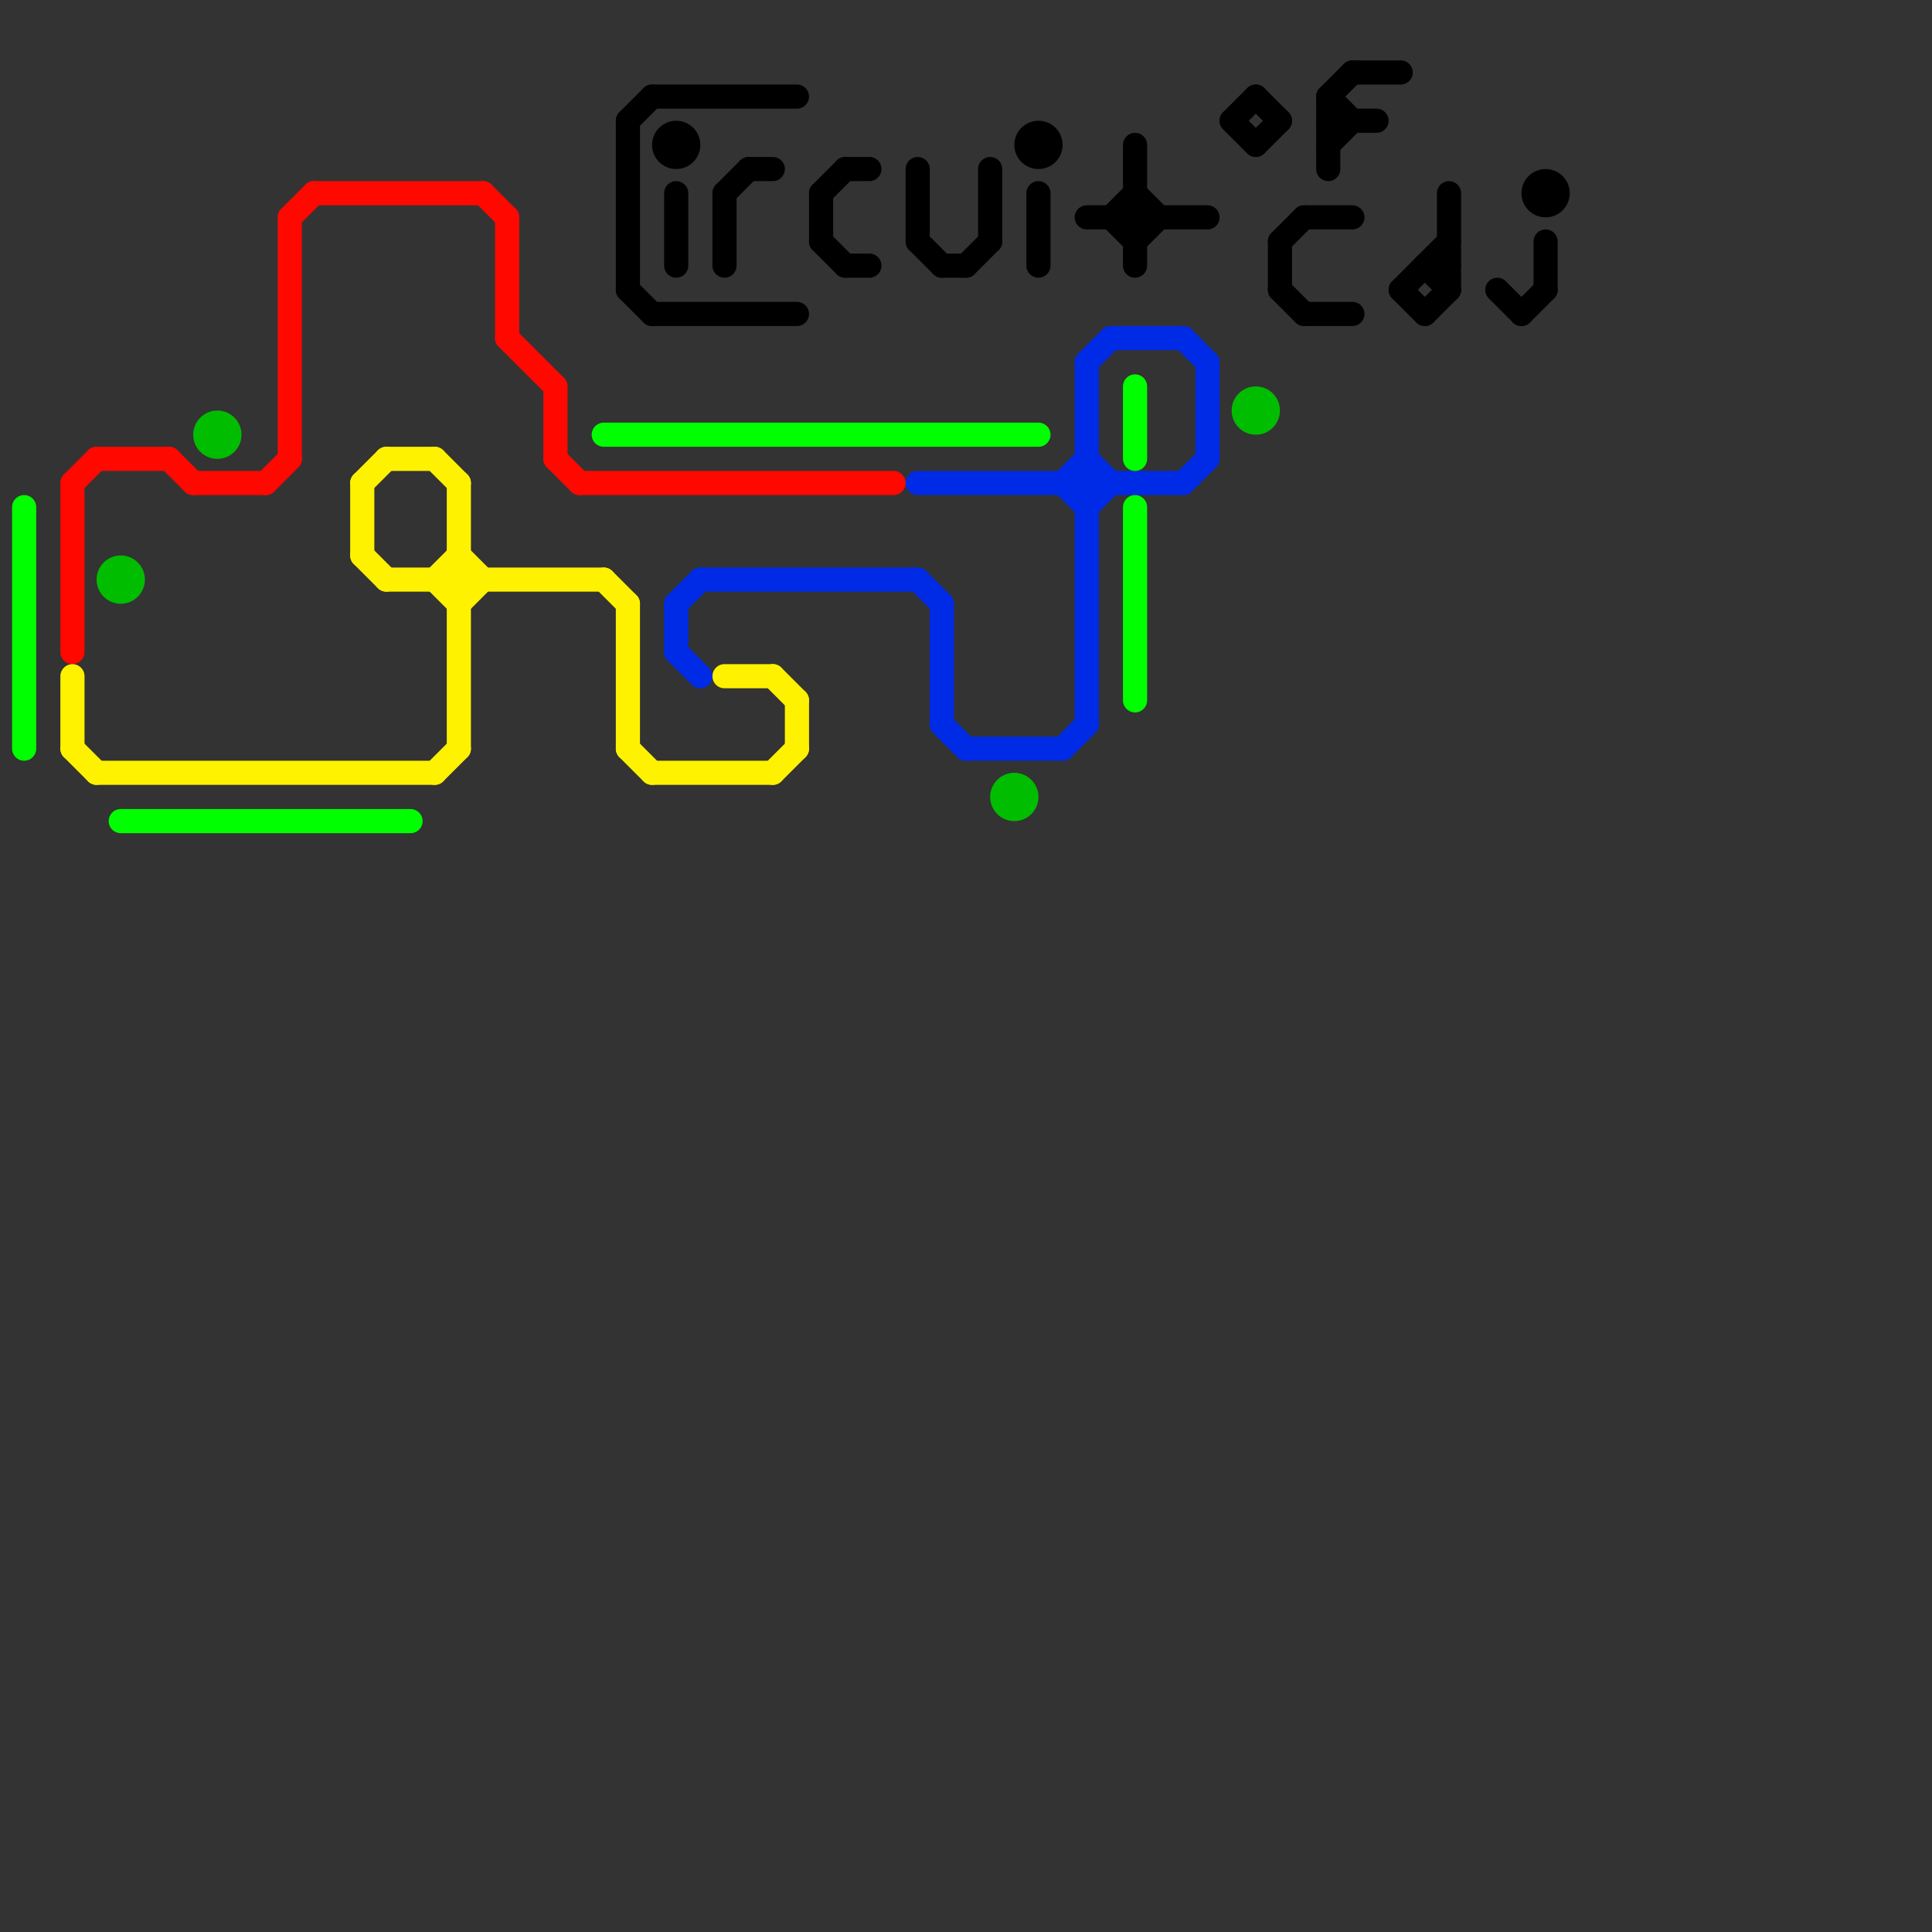 
<svg version="1.1" xmlns="http://www.w3.org/2000/svg" viewBox="0 0 80 80">
<rect x="0" y="0" width="80" height="80" fill="#333333" stroke="none"/>
<style>line { stroke-width: 1; fill: none; stroke-linecap: round; stroke-linejoin: round; } .c0 { stroke: #ff0800 } .c1 { stroke: #fff200 } .c2 { stroke: #002be6 } .c3 { stroke: #00ff00 } .c4 { stroke: #00bd00 } .c5 { stroke: #000000 } .w1 { stroke-width: 1; }</style><line class="c0 " x1="3" y1="20" x2="4" y2="19"/><line class="c0 " x1="3" y1="20" x2="3" y2="27"/><line class="c0 " x1="13" y1="8" x2="20" y2="8"/><line class="c0 " x1="23" y1="16" x2="23" y2="19"/><line class="c0 " x1="12" y1="9" x2="12" y2="19"/><line class="c0 " x1="20" y1="8" x2="21" y2="9"/><line class="c0 " x1="4" y1="19" x2="7" y2="19"/><line class="c0 " x1="8" y1="20" x2="11" y2="20"/><line class="c0 " x1="24" y1="20" x2="37" y2="20"/><line class="c0 " x1="7" y1="19" x2="8" y2="20"/><line class="c0 " x1="23" y1="19" x2="24" y2="20"/><line class="c0 " x1="11" y1="20" x2="12" y2="19"/><line class="c0 " x1="21" y1="14" x2="23" y2="16"/><line class="c0 " x1="12" y1="9" x2="13" y2="8"/><line class="c0 " x1="21" y1="9" x2="21" y2="14"/><line class="c1 " x1="33" y1="29" x2="33" y2="31"/><line class="c1 " x1="27" y1="32" x2="32" y2="32"/><line class="c1 " x1="15" y1="20" x2="16" y2="19"/><line class="c1 " x1="18" y1="24" x2="19" y2="25"/><line class="c1 " x1="4" y1="32" x2="18" y2="32"/><line class="c1 " x1="3" y1="28" x2="3" y2="31"/><line class="c1 " x1="18" y1="32" x2="19" y2="31"/><line class="c1 " x1="16" y1="19" x2="18" y2="19"/><line class="c1 " x1="15" y1="20" x2="15" y2="23"/><line class="c1 " x1="30" y1="28" x2="32" y2="28"/><line class="c1 " x1="19" y1="23" x2="20" y2="24"/><line class="c1 " x1="25" y1="24" x2="26" y2="25"/><line class="c1 " x1="16" y1="24" x2="25" y2="24"/><line class="c1 " x1="19" y1="25" x2="20" y2="24"/><line class="c1 " x1="19" y1="20" x2="19" y2="31"/><line class="c1 " x1="15" y1="23" x2="16" y2="24"/><line class="c1 " x1="26" y1="31" x2="27" y2="32"/><line class="c1 " x1="18" y1="19" x2="19" y2="20"/><line class="c1 " x1="32" y1="28" x2="33" y2="29"/><line class="c1 " x1="18" y1="24" x2="19" y2="23"/><line class="c1 " x1="3" y1="31" x2="4" y2="32"/><line class="c1 " x1="26" y1="25" x2="26" y2="31"/><line class="c1 " x1="32" y1="32" x2="33" y2="31"/><line class="c2 " x1="28" y1="25" x2="29" y2="24"/><line class="c2 " x1="40" y1="31" x2="44" y2="31"/><line class="c2 " x1="38" y1="24" x2="39" y2="25"/><line class="c2 " x1="49" y1="20" x2="50" y2="19"/><line class="c2 " x1="28" y1="25" x2="28" y2="27"/><line class="c2 " x1="46" y1="14" x2="49" y2="14"/><line class="c2 " x1="45" y1="19" x2="46" y2="20"/><line class="c2 " x1="49" y1="14" x2="50" y2="15"/><line class="c2 " x1="39" y1="25" x2="39" y2="30"/><line class="c2 " x1="44" y1="20" x2="45" y2="19"/><line class="c2 " x1="45" y1="15" x2="46" y2="14"/><line class="c2 " x1="45" y1="21" x2="46" y2="20"/><line class="c2 " x1="50" y1="15" x2="50" y2="19"/><line class="c2 " x1="38" y1="20" x2="49" y2="20"/><line class="c2 " x1="45" y1="15" x2="45" y2="30"/><line class="c2 " x1="39" y1="30" x2="40" y2="31"/><line class="c2 " x1="28" y1="27" x2="29" y2="28"/><line class="c2 " x1="44" y1="31" x2="45" y2="30"/><line class="c2 " x1="44" y1="20" x2="45" y2="21"/><line class="c2 " x1="29" y1="24" x2="38" y2="24"/><line class="c3 " x1="25" y1="18" x2="43" y2="18"/><line class="c3 " x1="47" y1="16" x2="47" y2="19"/><line class="c3 " x1="5" y1="34" x2="17" y2="34"/><line class="c3 " x1="47" y1="21" x2="47" y2="29"/><line class="c3 " x1="1" y1="21" x2="1" y2="31"/><circle cx="42" cy="33" r="1" fill="#00bd00" /><circle cx="9" cy="18" r="1" fill="#00bd00" /><circle cx="5" cy="24" r="1" fill="#00bd00" /><circle cx="52" cy="17" r="1" fill="#00bd00" /><line class="c5 " x1="56" y1="3" x2="58" y2="3"/><line class="c5 " x1="28" y1="8" x2="28" y2="11"/><line class="c5 " x1="26" y1="5" x2="27" y2="4"/><line class="c5 " x1="63" y1="13" x2="64" y2="12"/><line class="c5 " x1="27" y1="13" x2="33" y2="13"/><line class="c5 " x1="30" y1="8" x2="31" y2="7"/><line class="c5 " x1="26" y1="12" x2="27" y2="13"/><line class="c5 " x1="55" y1="4" x2="55" y2="7"/><line class="c5 " x1="41" y1="7" x2="41" y2="10"/><line class="c5 " x1="59" y1="11" x2="60" y2="11"/><line class="c5 " x1="47" y1="8" x2="48" y2="9"/><line class="c5 " x1="35" y1="11" x2="36" y2="11"/><line class="c5 " x1="45" y1="9" x2="50" y2="9"/><line class="c5 " x1="46" y1="9" x2="47" y2="8"/><line class="c5 " x1="47" y1="6" x2="47" y2="11"/><line class="c5 " x1="59" y1="13" x2="60" y2="12"/><line class="c5 " x1="55" y1="4" x2="56" y2="5"/><line class="c5 " x1="30" y1="8" x2="30" y2="11"/><line class="c5 " x1="53" y1="10" x2="54" y2="9"/><line class="c5 " x1="60" y1="8" x2="60" y2="12"/><line class="c5 " x1="43" y1="8" x2="43" y2="11"/><line class="c5 " x1="39" y1="11" x2="40" y2="11"/><line class="c5 " x1="51" y1="5" x2="52" y2="4"/><line class="c5 " x1="55" y1="5" x2="57" y2="5"/><line class="c5 " x1="55" y1="6" x2="56" y2="5"/><line class="c5 " x1="58" y1="12" x2="60" y2="10"/><line class="c5 " x1="54" y1="9" x2="56" y2="9"/><line class="c5 " x1="34" y1="8" x2="35" y2="7"/><line class="c5 " x1="46" y1="9" x2="47" y2="10"/><line class="c5 " x1="38" y1="7" x2="38" y2="10"/><line class="c5 " x1="35" y1="7" x2="36" y2="7"/><line class="c5 " x1="64" y1="10" x2="64" y2="12"/><line class="c5 " x1="38" y1="10" x2="39" y2="11"/><line class="c5 " x1="62" y1="12" x2="63" y2="13"/><line class="c5 " x1="26" y1="5" x2="26" y2="12"/><line class="c5 " x1="40" y1="11" x2="41" y2="10"/><line class="c5 " x1="27" y1="4" x2="33" y2="4"/><line class="c5 " x1="51" y1="5" x2="52" y2="6"/><line class="c5 " x1="52" y1="4" x2="53" y2="5"/><line class="c5 " x1="34" y1="10" x2="35" y2="11"/><line class="c5 " x1="53" y1="12" x2="54" y2="13"/><line class="c5 " x1="54" y1="13" x2="56" y2="13"/><line class="c5 " x1="47" y1="10" x2="48" y2="9"/><line class="c5 " x1="34" y1="8" x2="34" y2="10"/><line class="c5 " x1="52" y1="6" x2="53" y2="5"/><line class="c5 " x1="31" y1="7" x2="32" y2="7"/><line class="c5 " x1="58" y1="12" x2="59" y2="13"/><line class="c5 " x1="59" y1="11" x2="60" y2="12"/><line class="c5 " x1="55" y1="4" x2="56" y2="3"/><line class="c5 " x1="53" y1="10" x2="53" y2="12"/><circle cx="28" cy="6" r="1" fill="#000000" /><circle cx="43" cy="6" r="1" fill="#000000" /><circle cx="64" cy="8" r="1" fill="#000000" />


</svg>

